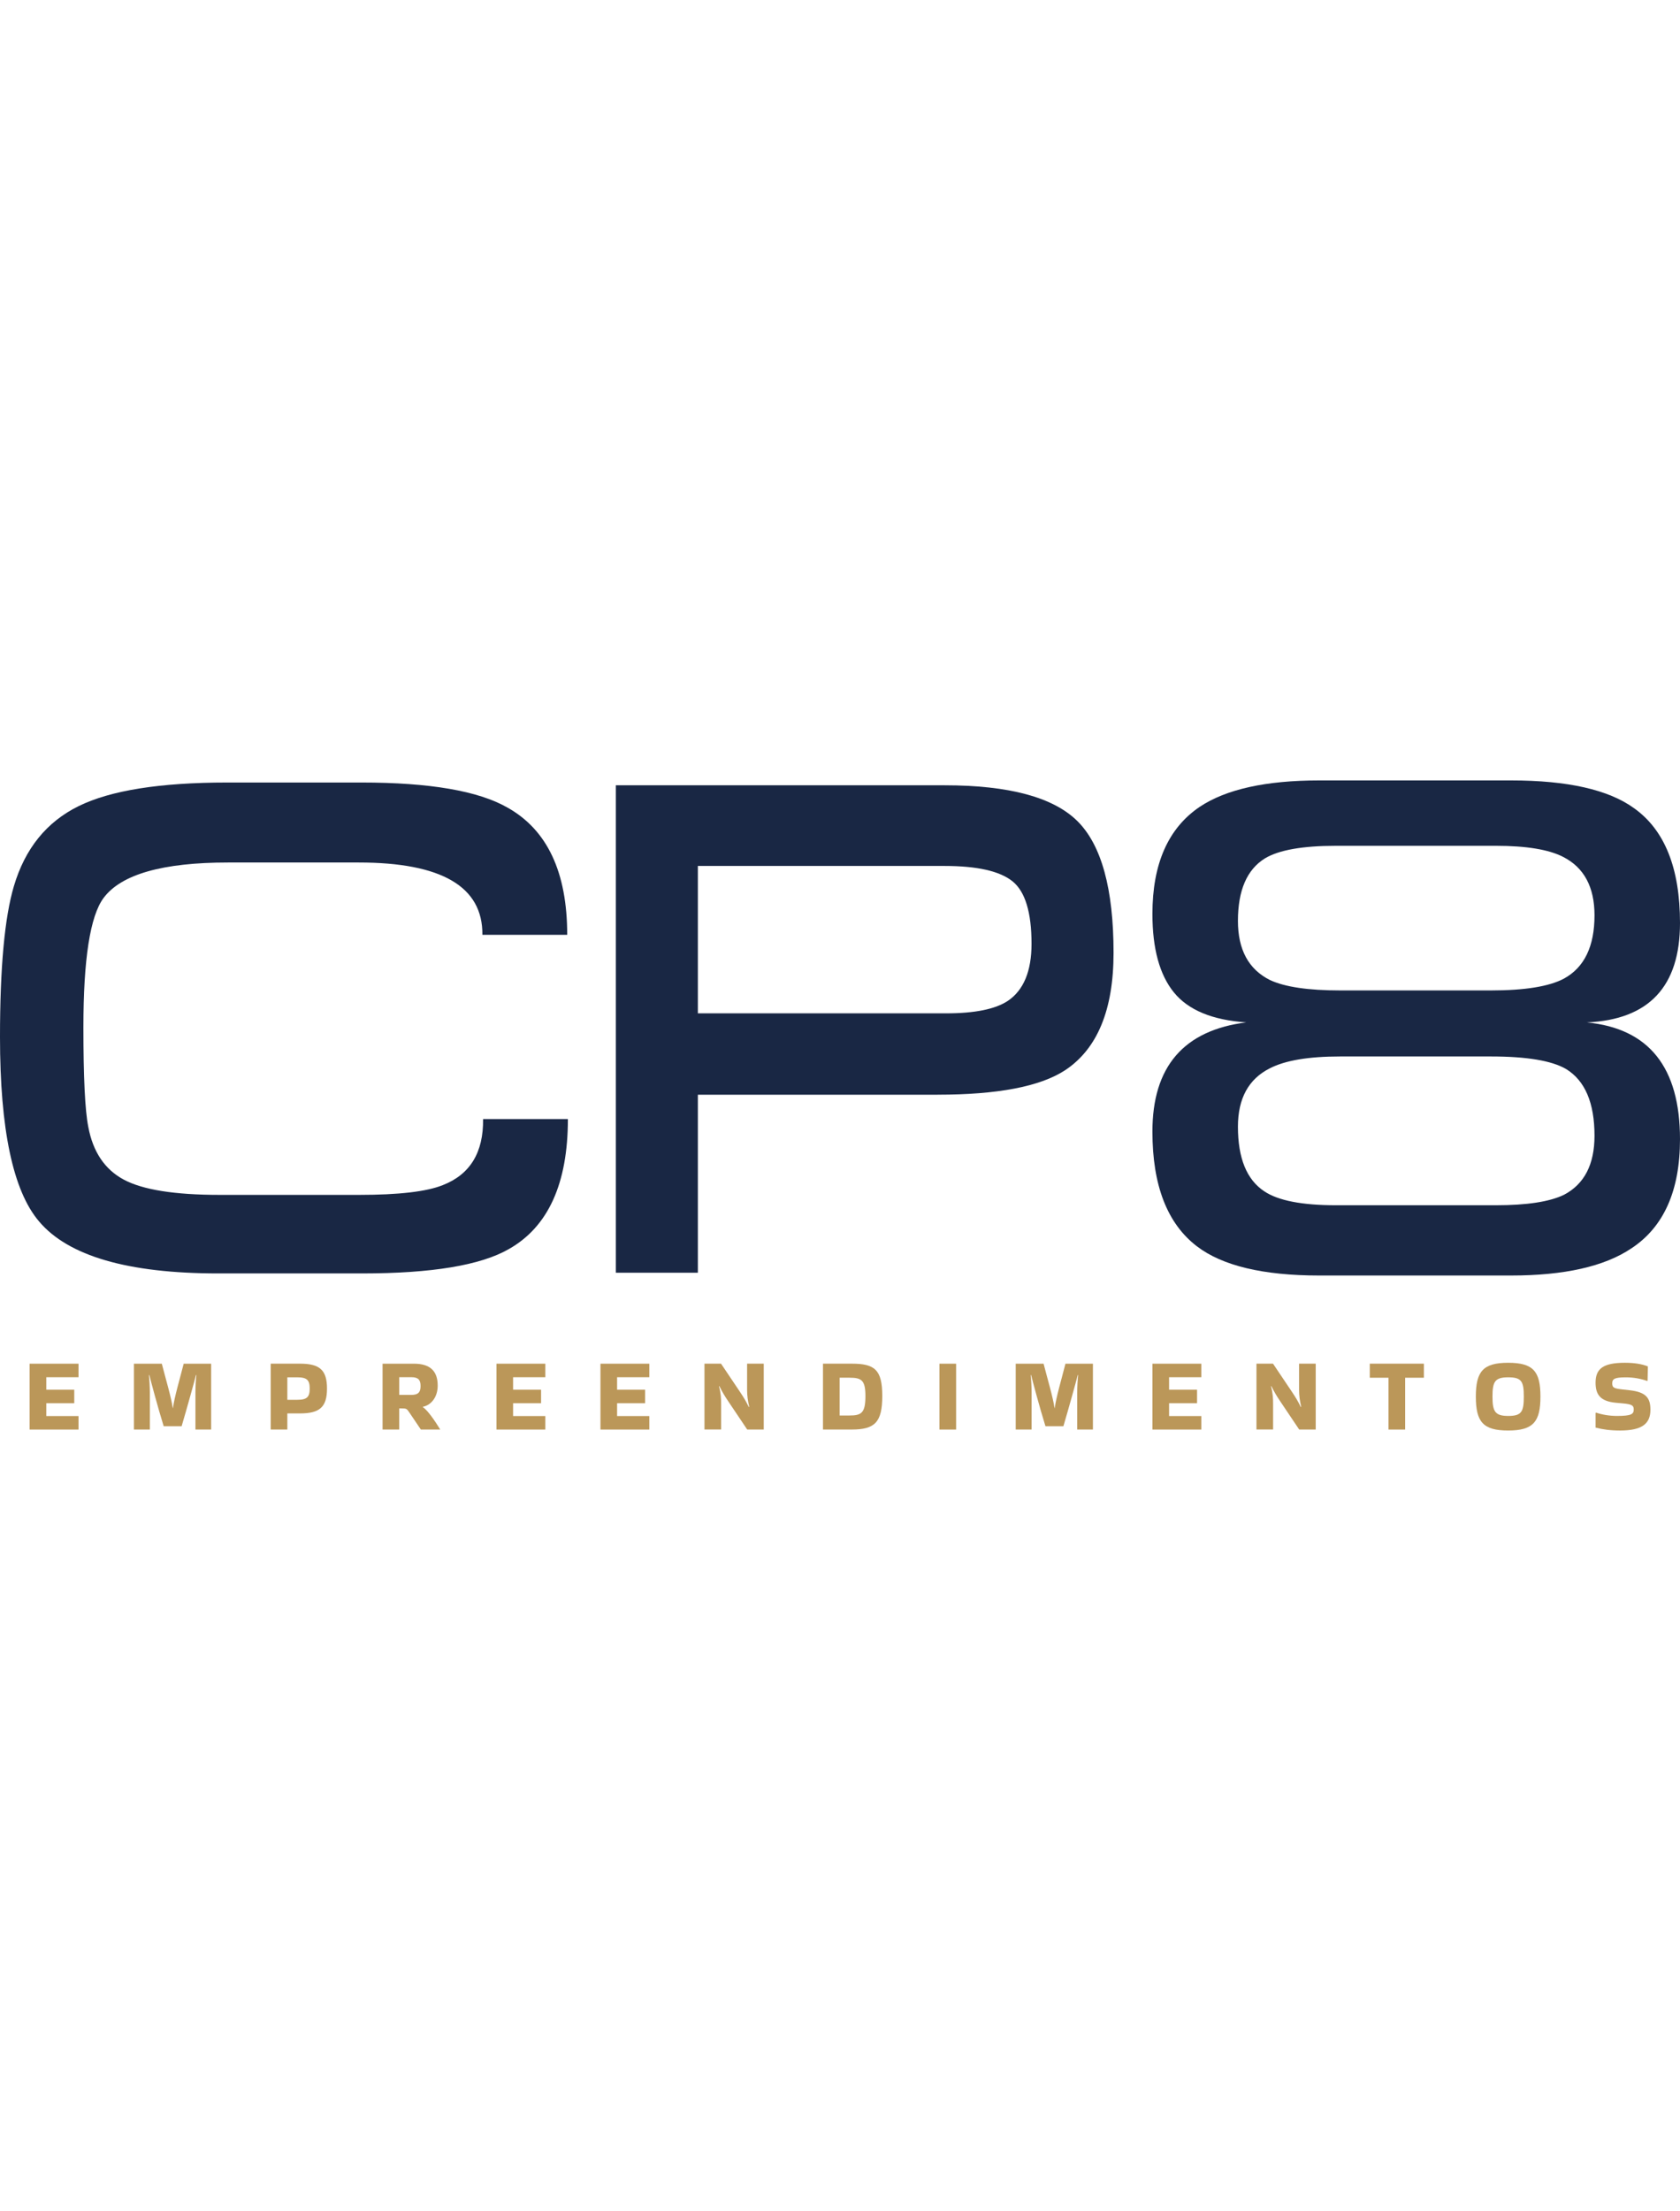 <?xml version="1.0" encoding="UTF-8"?>
<svg id="Camada_2" data-name="Camada 2" xmlns="http://www.w3.org/2000/svg" width="182" viewBox="0 0 619 239.43">
  <defs>
    <style>
      .cls-1 { fill: #192744; }
      .cls-2 { fill: #bb9759; }
    </style>
  </defs>
  <g id="Camada_1-2" data-name="Camada 1">
    <g>
      <g>
        <path class="cls-1" d="M209.24,124.73c0,23.73-7.26,39.7-21.77,47.89-10.42,5.98-28.43,8.96-54.04,8.96h-53.01c-33.29,0-55.32-6.4-66.08-19.21C4.78,151.11,0,128.48,0,94.51c0-25.61,1.71-44.13,5.12-55.58,4.1-13.83,12.04-23.65,23.82-29.45C40.72,3.67,58.99.77,83.75.77h49.43c25.1,0,43.03,3.07,53.78,9.22,14.68,8.2,22.03,23.82,22.03,46.87h-31.25c.17-17.76-15.03-26.63-45.59-26.63h-48.15c-24.07,0-39.36,4.35-45.84,13.06-4.95,6.66-7.43,22.54-7.43,47.64,0,18.44.6,30.65,1.79,36.62,1.71,9.22,6.06,15.71,13.06,19.47,7,3.76,18.78,5.63,35.34,5.63h51.48c14.51,0,24.75-1.19,30.74-3.59,10.07-3.92,15.02-12.04,14.85-24.33h31.25Z"/>
        <path class="cls-1" d="M345.49,115.76h-88.36v65.56h-30.22V1.79h121.14c23.73,0,40.04,4.4,48.92,13.19,8.87,8.8,13.32,24.97,13.32,48.53,0,21-5.98,35.43-17.93,43.28-9.22,5.98-24.84,8.96-46.87,8.96ZM348.05,31.5h-90.92v54.29h91.43c10.59,0,18.18-1.54,22.8-4.61,5.8-3.93,8.71-10.93,8.71-21,0-11.61-2.35-19.29-7.04-23.05-4.7-3.75-13.02-5.63-24.97-5.63Z"/>
        <path class="cls-1" d="M619,132.15c0,18.95-5.98,32.36-17.93,40.21-9.9,6.66-24.68,9.99-44.31,9.99h-70.69c-20.66,0-35.69-3.59-45.07-10.76-10.93-8.36-16.39-22.45-16.39-42.26,0-23.9,11.53-37.3,34.57-40.21-12.46-.85-21.34-4.52-26.63-11.01-5.29-6.49-7.94-16.14-7.94-28.94,0-18.44,5.8-31.58,17.42-39.44,9.73-6.49,24.41-9.73,44.05-9.73h70.69c20.83,0,35.94,3.42,45.33,10.25,11.27,8.03,16.9,22.11,16.9,42.26,0,23.39-11.44,35.6-34.32,36.62,22.88,2.22,34.32,16.56,34.32,43.03ZM587.5,49.69c0-10.41-3.84-17.58-11.53-21.51-5.29-2.73-13.57-4.1-24.84-4.1h-58.9c-12.29,0-21,1.54-26.12,4.61-6.66,4.1-9.99,11.78-9.99,23.05,0,10.59,3.93,17.84,11.78,21.77,5.46,2.56,14.09,3.84,25.87,3.84h55.57c12.46,0,21.43-1.45,26.89-4.35,7.51-4.1,11.27-11.87,11.27-23.31ZM587.5,130.87c0-12.12-3.5-20.32-10.5-24.59-5.29-3.07-14.51-4.61-27.66-4.61h-55.57c-11.61,0-20.23,1.45-25.87,4.35-7.85,3.93-11.78,11.1-11.78,21.51,0,11.61,3.24,19.55,9.73,23.82,5.12,3.42,13.91,5.12,26.38,5.12h58.9c11.44,0,19.8-1.28,25.1-3.84,7.51-3.93,11.27-11.18,11.27-21.77Z"/>
      </g>
      <g>
        <path class="cls-2" d="M17.05,219.81v4.6h10.31v4.98h-10.31v4.72h11.88v4.98H10.92v-24.26h18.01v4.98h-11.88Z"/>
        <path class="cls-2" d="M60.31,237.86c-2.15-6.9-4.79-16.83-5.29-18.86l-.16.04c.19,1.38.35,4.41.35,6.48v13.57h-5.86v-24.26h10.27c1.38,5.4,3.49,12.42,4.03,16.33h.08c.5-3.91,2.57-10.89,3.95-16.33h10.12v24.26h-5.79v-13.57c0-2.07.15-5.1.35-6.48l-.15-.04c-.5,2.03-3.26,12-5.29,18.86h-6.59Z"/>
        <path class="cls-2" d="M105.87,233.14v5.94h-6.13v-24.26h10.81c7.28,0,9.93,2.38,9.93,9.16s-2.64,9.16-9.93,9.16h-4.68ZM105.87,219.85v8.28h3.68c3.6,0,4.56-1.07,4.56-4.14s-.96-4.14-4.56-4.14h-3.68Z"/>
        <path class="cls-2" d="M162.2,239.09h-7.13l-4.14-6.13c-1.07-1.61-1.15-1.65-3.03-1.65h-.81v7.78h-6.13v-24.26h11.57c6.06,0,8.74,2.8,8.74,8.09,0,3.99-2.19,7.09-5.44,7.78l-.04.12c1.88,1.22,4.64,5.37,6.4,8.24v.04ZM147.1,219.81v6.51h4.45c2.53,0,3.41-.96,3.41-3.26s-.88-3.26-3.41-3.26h-4.45Z"/>
        <path class="cls-2" d="M189.05,219.81v4.6h10.31v4.98h-10.31v4.72h11.88v4.98h-18.01v-24.26h18.01v4.98h-11.88Z"/>
        <path class="cls-2" d="M227.37,219.81v4.6h10.31v4.98h-10.31v4.72h11.88v4.98h-18.01v-24.26h18.01v4.98h-11.88Z"/>
        <path class="cls-2" d="M281.4,214.82v24.26h-6.09l-6.9-10.27c-1.61-2.41-2.22-3.45-3.37-5.75l-.11.15c.69,2.45.77,4.52.77,6.51v9.35h-6.13v-24.26h6.09l6.9,10.27c1.61,2.41,2.22,3.45,3.37,5.75l.11-.15c-.5-2.14-.77-4.14-.77-6.13v-9.74h6.13Z"/>
        <path class="cls-2" d="M303.23,214.82h10.62c8.43,0,11.23,2.22,11.23,11.92s-2.8,12.34-11.23,12.34h-10.62v-24.26ZM309.37,220v13.91h3.6c4.41,0,5.9-.92,5.9-7.17,0-5.9-1.5-6.75-5.9-6.75h-3.6Z"/>
        <path class="cls-2" d="M352.28,239.09h-6.13v-24.26h6.13v24.26Z"/>
        <path class="cls-2" d="M385.2,237.86c-2.15-6.9-4.79-16.83-5.29-18.86l-.16.04c.19,1.38.35,4.41.35,6.48v13.57h-5.86v-24.26h10.27c1.38,5.4,3.49,12.42,4.03,16.33h.08c.5-3.91,2.57-10.89,3.95-16.33h10.12v24.26h-5.79v-13.57c0-2.07.15-5.1.35-6.48l-.15-.04c-.5,2.03-3.26,12-5.29,18.86h-6.59Z"/>
        <path class="cls-2" d="M430.75,219.81v4.6h10.31v4.98h-10.31v4.72h11.88v4.98h-18.01v-24.26h18.01v4.98h-11.88Z"/>
        <path class="cls-2" d="M484.78,214.82v24.26h-6.09l-6.9-10.27c-1.61-2.41-2.22-3.45-3.37-5.75l-.11.15c.69,2.45.77,4.52.77,6.51v9.35h-6.13v-24.26h6.09l6.9,10.27c1.61,2.41,2.22,3.45,3.37,5.75l.11-.15c-.5-2.14-.77-4.14-.77-6.13v-9.74h6.13Z"/>
        <path class="cls-2" d="M524.63,220h-6.9v19.09h-6.13v-19.09h-6.9v-5.18h19.93v5.18Z"/>
        <path class="cls-2" d="M543.78,226.94c0-9.23,2.64-12.45,11.92-12.45s11.88,3.22,11.88,12.45-2.61,12.5-11.88,12.5-11.92-3.18-11.92-12.5ZM555.7,234.07c4.91,0,5.75-1.5,5.75-7.13s-.84-7.09-5.75-7.09-5.79,1.61-5.79,7.09.92,7.13,5.79,7.13Z"/>
        <path class="cls-2" d="M588.04,232.84c2.26.77,5.02,1.23,7.7,1.23,5.44,0,6.21-.69,6.21-2.41,0-1.42-.65-1.92-4.1-2.22l-2.53-.23c-5.71-.54-7.43-3.03-7.43-7.4,0-5.18,2.87-7.32,10.81-7.32,3.49,0,6.28.46,8.47,1.34l-.12,5.21-.11.16c-2.61-.92-5.17-1.34-7.93-1.34-3.99,0-4.98.53-4.98,2.18s.61,1.92,4.03,2.3l2.41.27c6.13.69,7.63,2.95,7.63,7.17,0,5.13-3.03,7.66-11.19,7.66-3.6,0-6.33-.38-9.01-1.07v-5.4l.15-.12Z"/>
      </g>
    </g>
  </g>
</svg>